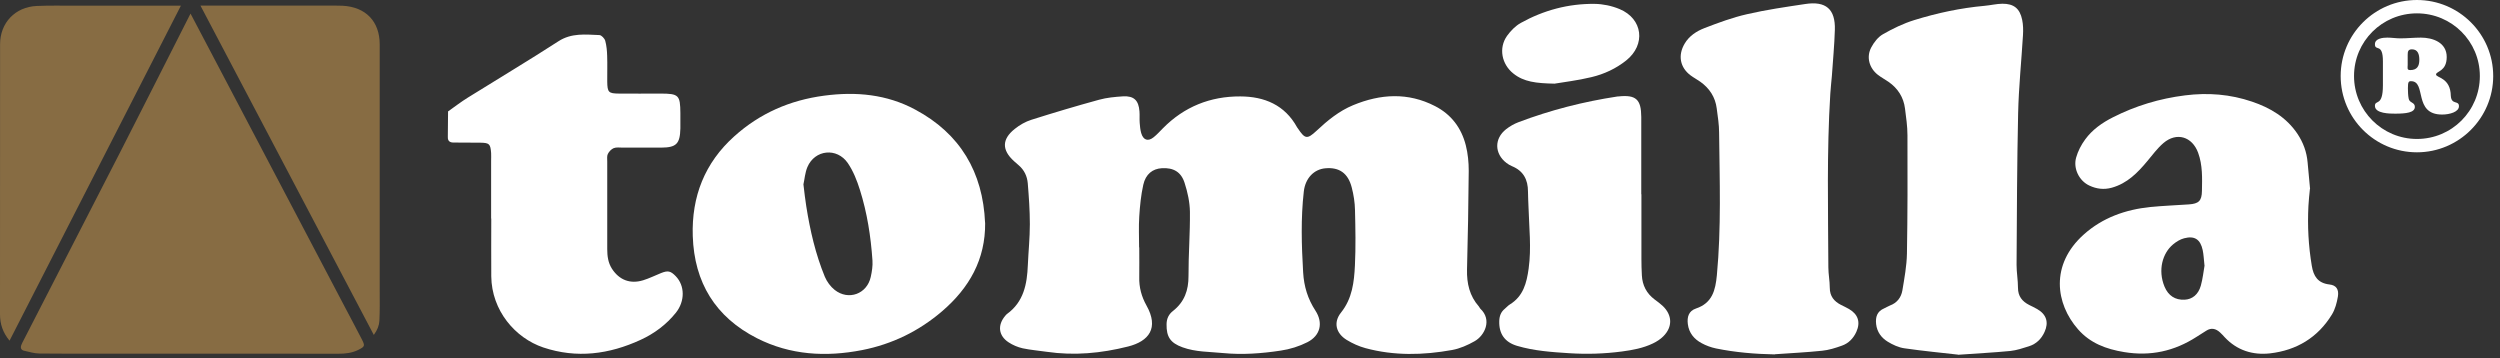 <svg width="335" height="48" viewBox="0 0 335 48" fill="none" xmlns="http://www.w3.org/2000/svg">
<rect x="0" y="0" width="335" height="48" fill="#333333" stroke="none"/>
<g clip-path="url(#clip0_2964_104)">
<path d="M152.66 33.17C152.66 34.49 152.68 35.81 152.66 37.13C152.62 38.49 152.97 39.76 153.62 40.92C155.34 43.97 153.94 45.73 151.17 46.43C147.57 47.34 143.95 47.68 140.26 47.14C139.18 46.98 138.09 46.9 137.03 46.67C136.37 46.52 135.71 46.24 135.15 45.87C133.79 44.98 133.64 43.57 134.7 42.32C134.77 42.23 134.85 42.14 134.94 42.07C137.18 40.45 137.63 38.06 137.73 35.53C137.81 33.7 138 31.87 138 30.04C138 28.21 137.87 26.37 137.72 24.55C137.64 23.62 137.25 22.78 136.51 22.15C136.29 21.96 136.08 21.77 135.86 21.58C134.24 20.1 134.24 18.66 135.97 17.28C136.63 16.75 137.41 16.3 138.21 16.05C141.21 15.1 144.23 14.2 147.26 13.37C148.3 13.08 149.41 12.98 150.49 12.91C151.95 12.83 152.58 13.45 152.69 14.93C152.73 15.45 152.68 15.96 152.72 16.48C152.75 16.93 152.8 17.4 152.92 17.83C153.2 18.78 153.83 19 154.59 18.39C155.04 18.03 155.42 17.6 155.83 17.19C158.68 14.3 162.18 12.9 166.2 12.92C169.43 12.93 172.16 14.06 173.81 17.06C173.84 17.11 173.87 17.16 173.91 17.2C174.87 18.63 175.15 18.7 176.41 17.53C177.89 16.14 179.44 14.87 181.33 14.09C184.99 12.58 188.67 12.35 192.3 14.22C194.48 15.34 195.83 17.15 196.42 19.48C196.7 20.58 196.81 21.75 196.81 22.88C196.78 27.3 196.69 31.72 196.58 36.13C196.54 37.98 196.92 39.65 198.17 41.07C198.25 41.16 198.28 41.28 198.36 41.36C199.98 42.86 198.95 44.96 197.6 45.72C196.67 46.25 195.63 46.71 194.58 46.9C190.71 47.6 186.81 47.69 182.97 46.65C182.09 46.41 181.23 46.02 180.46 45.55C179.01 44.66 178.64 43.2 179.7 41.88C181.21 39.99 181.45 37.79 181.56 35.57C181.68 33.1 181.63 30.63 181.57 28.16C181.55 27.14 181.39 26.1 181.13 25.11C180.63 23.19 179.45 22.39 177.61 22.55C176.06 22.68 174.91 23.89 174.71 25.66C174.3 29.26 174.41 32.86 174.62 36.48C174.73 38.39 175.24 40.05 176.27 41.63C177.33 43.26 176.94 44.96 175.2 45.85C174.1 46.41 172.85 46.8 171.62 46.98C169.06 47.37 166.47 47.56 163.89 47.31C162.07 47.13 160.22 47.18 158.46 46.54C156.83 45.95 156.29 45.14 156.32 43.44C156.33 42.68 156.62 42.1 157.19 41.66C158.71 40.46 159.27 38.9 159.26 36.98C159.25 34.11 159.48 31.25 159.45 28.38C159.43 27.09 159.14 25.76 158.74 24.52C158.27 23.02 157.22 22.45 155.69 22.54C154.45 22.61 153.52 23.33 153.2 24.76C152.89 26.15 152.75 27.59 152.66 29.01C152.57 30.38 152.64 31.77 152.64 33.15H152.66V33.17Z" fill="white"/>
<path d="M25.53 1.82C27.17 4.94 28.69 7.81 30.2 10.69C35.53 20.82 40.86 30.95 46.18 41.08C46.95 42.55 47.74 44.01 48.49 45.48C48.94 46.36 48.88 46.45 48 46.89C47.15 47.31 46.27 47.4 45.33 47.4C34.91 47.38 24.48 47.39 14.06 47.39C11.12 47.39 8.19 47.41 5.25 47.37C4.58 47.36 3.91 47.15 3.24 47C2.82 46.91 2.71 46.61 2.86 46.22C2.94 46.01 3.05 45.8 3.16 45.6C7.5 37.15 11.84 28.71 16.17 20.26C19.27 14.2 22.33 8.12 25.53 1.82Z" fill="#876C43"/>
<path d="M132.01 29.85C132.06 34.78 129.87 38.59 126.25 41.7C123.14 44.37 119.55 46.12 115.53 46.91C110.67 47.86 105.9 47.59 101.43 45.32C95.87 42.49 93.03 37.86 92.83 31.63C92.66 26.34 94.43 21.82 98.4 18.26C101.82 15.19 105.83 13.43 110.43 12.82C114.72 12.25 118.83 12.64 122.63 14.68C128.66 17.9 131.71 23.06 132 29.85H132.01ZM107.66 24.71C107.8 25.83 107.89 26.74 108.04 27.64C108.55 30.87 109.28 34.06 110.53 37.09C110.81 37.75 111.29 38.41 111.85 38.85C113.7 40.31 116.18 39.39 116.68 37.11C116.84 36.39 116.96 35.63 116.91 34.9C116.69 31.69 116.2 28.52 115.23 25.45C114.84 24.2 114.34 22.93 113.61 21.86C112.15 19.73 109.18 20.05 108.19 22.39C107.87 23.16 107.81 24.05 107.66 24.7V24.71Z" fill="white"/>
<path d="M309.53 25.31C309.46 26.1 309.36 26.83 309.33 27.57C309.19 30.27 309.33 32.95 309.78 35.62C310.01 37.01 310.59 37.94 312.15 38.12C313.06 38.22 313.43 38.78 313.28 39.73C313.14 40.56 312.91 41.44 312.48 42.14C310.59 45.23 307.75 46.94 304.19 47.35C301.86 47.61 299.75 46.95 298.1 45.18C297.9 44.97 297.72 44.75 297.5 44.56C296.94 44.04 296.32 43.87 295.63 44.32C295.2 44.6 294.76 44.87 294.32 45.15C291.35 47.06 288.18 47.76 284.64 47.18C282.22 46.78 280.09 45.99 278.46 44.13C275.46 40.72 274.69 35.48 279.23 31.42C281.74 29.17 284.82 28.08 288.15 27.74C289.86 27.57 291.58 27.51 293.3 27.39C294.63 27.3 295.04 26.92 295.06 25.58C295.09 23.86 295.16 22.14 294.55 20.47C293.75 18.3 291.67 17.66 289.9 19.17C289.08 19.87 288.43 20.77 287.73 21.6C286.43 23.16 285.05 24.57 282.99 25.15C281.91 25.45 280.92 25.31 279.98 24.87C278.61 24.24 277.79 22.59 278.2 21.12C278.44 20.26 278.88 19.41 279.41 18.69C280.37 17.37 281.7 16.44 283.15 15.71C286.19 14.17 289.38 13.21 292.79 12.78C295.89 12.39 298.86 12.63 301.77 13.62C304.2 14.44 306.37 15.72 307.85 17.92C308.63 19.09 309.1 20.36 309.22 21.77C309.32 22.97 309.44 24.16 309.55 25.33L309.53 25.31ZM295.4 35.56C295.31 34.75 295.29 34.12 295.16 33.51C294.85 32.07 294.07 31.56 292.67 31.93C292.14 32.07 291.62 32.39 291.19 32.75C289.79 33.91 289.12 36.18 290.05 38.42C290.56 39.63 291.48 40.22 292.74 40.16C293.76 40.11 294.57 39.48 294.91 38.28C295.17 37.35 295.27 36.38 295.41 35.58L295.4 35.56Z" fill="white"/>
<path d="M65.81 29.29V21.54C65.81 21.19 65.83 20.85 65.81 20.51C65.72 19.29 65.58 19.14 64.37 19.12C63.16 19.1 61.95 19.11 60.75 19.1C60.27 19.1 59.99 18.88 60.01 18.37V18.2C60.02 17.11 60.03 16.02 60.04 14.93C60.92 14.31 61.77 13.65 62.69 13.08C66.73 10.56 70.83 8.12 74.83 5.53C76.59 4.39 78.45 4.63 80.32 4.7C80.6 4.71 81.01 5.15 81.1 5.46C81.28 6.11 81.34 6.81 81.36 7.49C81.4 8.64 81.36 9.79 81.37 10.93C81.39 12.37 81.54 12.53 82.95 12.54C84.79 12.56 86.63 12.54 88.47 12.54C90.96 12.54 91.15 12.74 91.17 15.15C91.17 15.84 91.18 16.53 91.17 17.22C91.12 19.27 90.63 19.77 88.61 19.78C86.88 19.79 85.16 19.78 83.43 19.78C83.03 19.78 82.59 19.71 82.24 19.85C81.92 19.98 81.61 20.31 81.45 20.63C81.31 20.91 81.37 21.3 81.37 21.65C81.37 25.55 81.37 29.46 81.37 33.37C81.37 34.3 81.48 35.2 82 36.01C82.97 37.51 84.43 38.09 86.17 37.56C86.99 37.31 87.76 36.92 88.56 36.6C89.5 36.22 89.86 36.3 90.55 37.01C91.78 38.28 91.8 40.35 90.58 41.89C89.3 43.49 87.69 44.69 85.84 45.54C81.63 47.48 77.28 48.06 72.8 46.56C69.03 45.29 65.88 41.61 65.83 37.03C65.81 34.45 65.83 31.86 65.83 29.28H65.81V29.29Z" fill="white"/>
<path d="M237.82 47.49C235.16 47.44 232.53 47.22 229.94 46.69C229.28 46.55 228.61 46.31 228.01 45.98C227.01 45.44 226.32 44.62 226.17 43.43C226.05 42.48 226.28 41.67 227.26 41.34C229.45 40.61 229.87 38.89 230.06 36.88C230.66 30.52 230.43 24.14 230.36 17.77C230.36 16.69 230.18 15.6 230.04 14.52C229.85 13.02 229.08 11.84 227.85 10.96C227.43 10.66 226.97 10.42 226.55 10.11C225.11 9.04 224.82 7.41 225.74 5.85C226.36 4.8 227.35 4.17 228.41 3.76C230.28 3.04 232.17 2.34 234.11 1.9C236.67 1.31 239.29 0.93 241.89 0.54C244.67 0.11 245.96 1.22 245.87 4.01C245.81 6.07 245.61 8.13 245.47 10.19C245.41 10.99 245.3 11.78 245.26 12.58C244.78 20.32 244.97 28.08 245 35.82C245 36.73 245.19 37.64 245.19 38.56C245.19 39.69 245.76 40.38 246.7 40.86C247.06 41.04 247.43 41.21 247.77 41.41C248.99 42.12 249.33 43.18 248.75 44.47C248.35 45.35 247.7 46.01 246.81 46.32C245.95 46.63 245.06 46.91 244.16 47C242.05 47.22 239.93 47.32 237.81 47.47L237.82 47.49Z" fill="white"/>
<path d="M262.37 47.52C260.29 47.28 257.72 47.04 255.18 46.67C254.41 46.56 253.63 46.2 252.96 45.79C252.11 45.27 251.52 44.49 251.4 43.43C251.3 42.48 251.52 41.73 252.48 41.32C252.74 41.21 252.99 41.04 253.25 40.94C254.21 40.59 254.76 39.85 254.92 38.91C255.19 37.28 255.5 35.62 255.53 33.98C255.62 28.7 255.62 23.41 255.6 18.13C255.6 16.93 255.42 15.73 255.27 14.54C255.08 13.04 254.32 11.85 253.08 10.98C252.61 10.65 252.09 10.38 251.64 10.03C250.47 9.12 250.06 7.64 250.75 6.35C251.11 5.67 251.66 4.96 252.31 4.59C253.64 3.83 255.06 3.14 256.52 2.69C259.59 1.74 262.72 1.07 265.93 0.78C266.73 0.71 267.52 0.51 268.32 0.5C269.85 0.49 270.66 1.14 270.97 2.65C271.11 3.31 271.12 4.02 271.08 4.7C270.87 8.19 270.51 11.67 270.43 15.17C270.28 21.94 270.26 28.71 270.22 35.49C270.22 36.52 270.41 37.54 270.41 38.57C270.41 39.69 270.97 40.39 271.92 40.87C272.28 41.05 272.65 41.22 272.99 41.42C274.22 42.13 274.56 43.19 273.97 44.48C273.55 45.41 272.86 46.09 271.88 46.4C271.06 46.66 270.23 46.94 269.39 47.03C267.22 47.24 265.04 47.35 262.36 47.54L262.37 47.52Z" fill="white"/>
<path d="M219.95 26.04C219.95 28.91 219.95 31.79 219.95 34.66C219.95 35.41 219.97 36.15 220.01 36.9C220.08 38.24 220.64 39.32 221.72 40.13C222.09 40.4 222.46 40.68 222.8 40.99C224.1 42.22 224.15 43.81 222.88 45.07C222.49 45.46 221.98 45.79 221.47 46.03C220.17 46.65 218.77 46.91 217.33 47.1C214.98 47.41 212.63 47.48 210.27 47.33C207.93 47.18 205.58 47.02 203.31 46.35C201.63 45.86 200.85 44.72 200.9 43.03C200.92 42.35 201.12 41.8 201.65 41.37C201.87 41.19 202.06 40.96 202.3 40.81C204.12 39.7 204.57 37.93 204.84 35.98C205.22 33.22 204.9 30.49 204.82 27.74C204.8 27.05 204.75 26.36 204.75 25.67C204.75 24.08 204.14 22.9 202.61 22.27C202.35 22.16 202.09 22.01 201.87 21.84C200.24 20.59 200.21 18.57 201.82 17.31C202.31 16.93 202.88 16.6 203.46 16.38C207.76 14.75 212.19 13.62 216.73 12.93C216.79 12.93 216.85 12.93 216.9 12.92C219.21 12.68 219.92 13.31 219.93 15.67C219.93 19.12 219.93 22.57 219.93 26.02L219.95 26.04Z" fill="white"/>
<path d="M1.28 45.65C0.37 44.56 0 43.41 0 42.1C0 30.04 0 17.99 0.01 5.93C0.01 3.05 2.04 0.93 4.92 0.8C6.58 0.73 8.25 0.76 9.92 0.76C14.06 0.76 18.2 0.76 22.34 0.76H24.24C16.54 15.83 8.93 30.7 1.28 45.65Z" fill="#876C43"/>
<path d="M26.86 0.75H44.88C45.23 0.75 45.57 0.75 45.91 0.77C49 0.93 50.88 2.87 50.88 5.94C50.89 16.91 50.88 27.88 50.88 38.85C50.88 40.23 50.91 41.61 50.84 42.98C50.81 43.61 50.57 44.22 50.09 44.88C42.4 30.25 34.69 15.62 26.86 0.75Z" fill="#876C43"/>
<path d="M208.31 11.21C205.82 11.16 204.19 10.97 202.8 9.86C201.22 8.61 200.79 6.44 201.94 4.81C202.43 4.13 203.07 3.47 203.79 3.07C206.85 1.37 210.17 0.48 213.67 0.52C214.79 0.53 215.97 0.78 217.01 1.21C220.15 2.51 220.57 5.99 217.9 8.11C216.53 9.2 214.95 9.93 213.28 10.33C211.4 10.79 209.45 11.01 208.31 11.21Z" fill="white"/>
<path d="M313.65 10.19C313.65 4.56 318.24 0 323.87 0C329.5 0 334.09 4.56 334.09 10.19C334.09 15.82 329.5 20.41 323.87 20.41C318.24 20.41 313.65 15.85 313.65 10.19ZM332.3 10.19C332.3 5.55 328.54 1.79 323.87 1.79C319.2 1.79 315.44 5.55 315.44 10.19C315.44 14.83 319.2 18.62 323.87 18.62C328.54 18.62 332.3 14.86 332.3 10.19Z" fill="white"/>
<path d="M328.41 12.87C328.38 10.37 326.43 10.43 326.43 9.98C326.43 9.53 327.86 9.59 327.86 7.64C327.86 5.69 325.99 5.04 324.4 5.04C323.49 5.04 322.55 5.14 321.64 5.14C321.07 5.14 320.47 5.04 319.9 5.04C319.33 5.04 318.24 5.14 318.24 5.92C318.24 6.93 319.31 5.69 319.31 8.21V11.43C319.31 14.37 318.24 13.3 318.24 14.19C318.24 15.23 320.27 15.23 320.94 15.23C322.4 15.23 323.59 15.1 323.59 14.32C323.59 13.67 322.86 13.83 322.76 13.2C322.68 12.81 322.66 12.24 322.66 11.82C322.66 10.96 322.76 10.88 323.08 10.88C325.19 10.88 323.34 15.35 327.24 15.35C328.28 15.35 329.5 14.99 329.5 14.23C329.5 13.4 328.49 14.1 328.41 12.85V12.87ZM322.97 9.39C322.5 9.39 322.63 9.08 322.63 8.71V7.36C322.63 6.92 322.68 6.61 323.2 6.61C324.01 6.61 324.19 7.31 324.19 8.01C324.19 8.87 323.88 9.39 322.97 9.39Z" fill="white"/>
</g>
<defs>
<clipPath id="clip0_2964_104">
<rect width="334.09" height="47.53" fill="white"/>
</clipPath>
</defs>
</svg>
